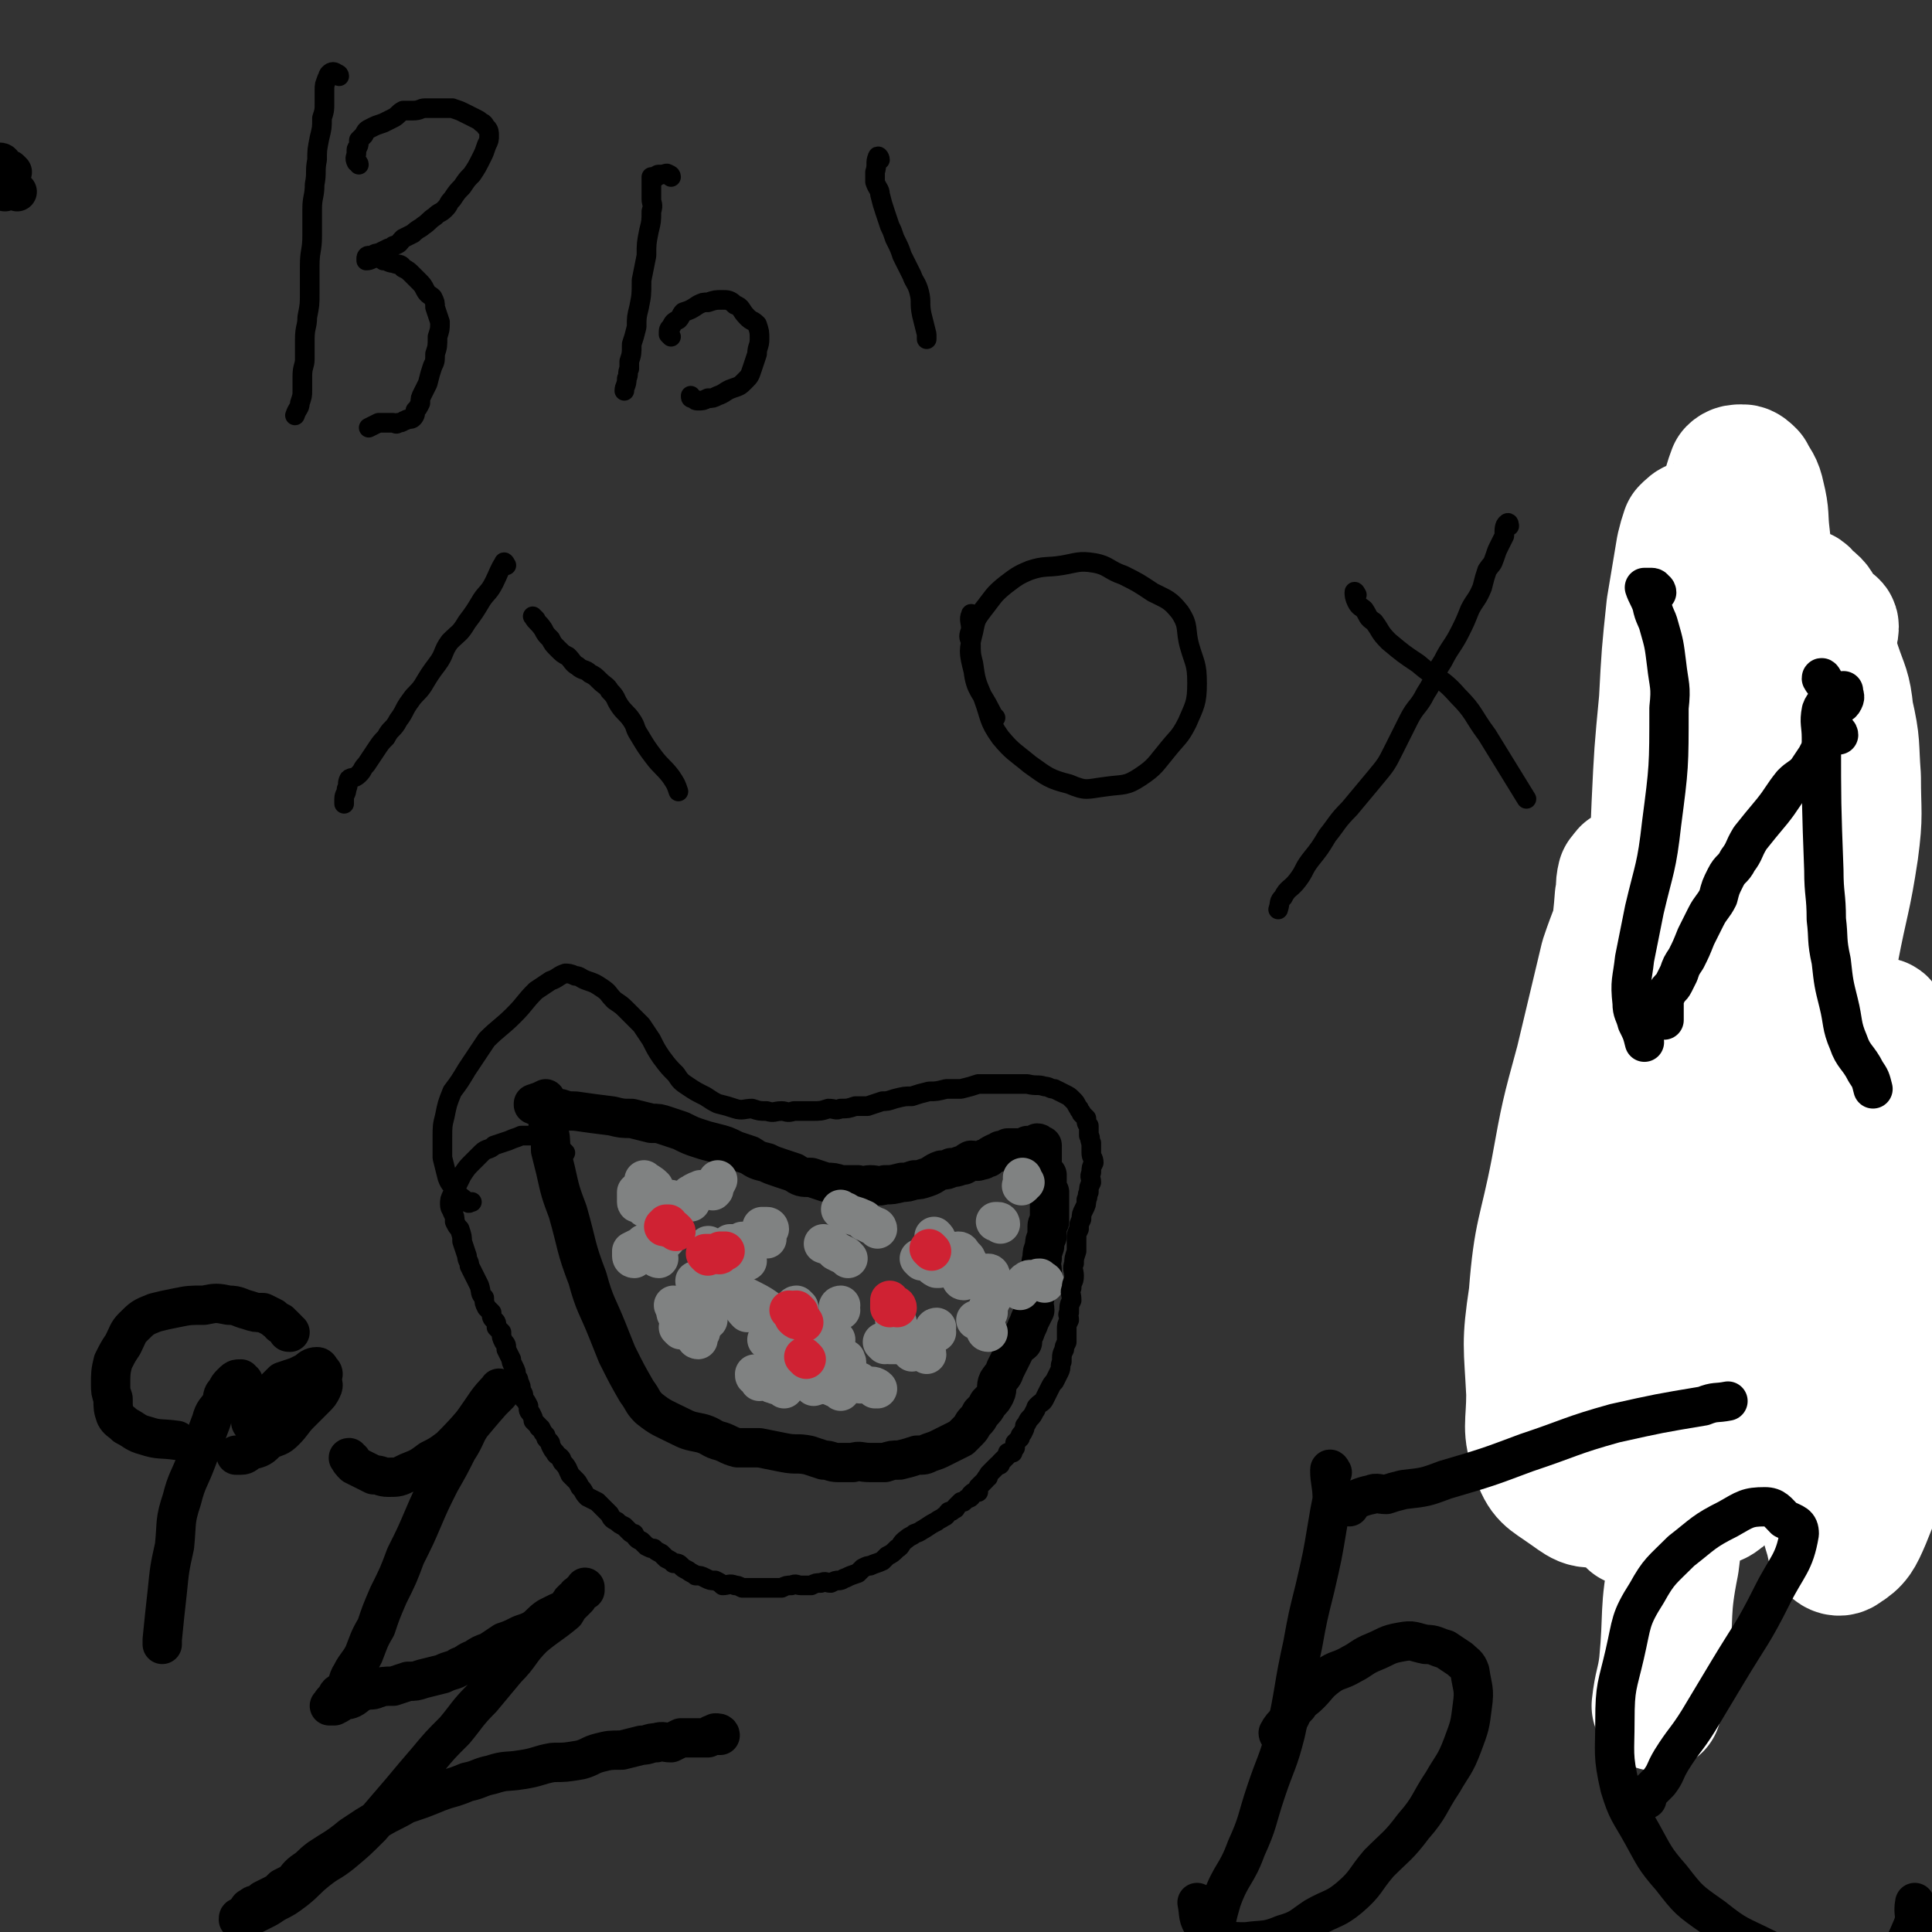 <svg viewBox='0 0 786 786' version='1.1' xmlns='http://www.w3.org/2000/svg' xmlns:xlink='http://www.w3.org/1999/xlink'><rect x="0" y="0" width="786" height="786" fill="#333333" stroke="none"/><g fill='none' stroke='#000000' stroke-width='16' stroke-linecap='round' stroke-linejoin='round'><path d='M226,453c0,0 -1,-1 -1,-1 -1,0 -1,0 -2,1 0,1 0,1 0,2 0,2 0,2 0,4 1,4 1,4 1,9 1,4 1,4 2,8 2,9 2,9 5,17 4,14 3,14 8,27 3,11 4,11 8,21 2,5 2,5 4,10 4,8 4,8 8,15 3,4 2,4 5,7 5,4 6,4 12,7 4,2 4,2 9,3 4,1 4,2 7,3 4,1 4,2 8,3 5,0 5,0 9,0 5,1 5,1 10,2 5,1 5,0 10,1 3,1 3,1 6,2 3,0 3,1 6,1 3,0 3,0 6,0 3,-1 3,0 7,0 3,0 3,0 6,0 3,-1 3,-1 6,-1 4,-1 4,-1 7,-2 3,0 3,0 5,-1 3,-1 3,-1 5,-2 2,-1 2,-1 4,-2 2,-1 2,-1 4,-2 2,-2 2,-2 3,-3 2,-2 1,-2 3,-4 1,-1 1,-1 2,-3 2,-2 2,-2 3,-4 2,-2 2,-2 3,-4 1,-2 0,-3 1,-5 2,-3 2,-2 3,-5 1,-2 1,-2 2,-4 1,-2 1,-2 2,-4 1,-2 2,-2 3,-3 0,-2 0,-3 1,-4 1,-3 1,-2 2,-5 1,-2 1,-2 2,-4 0,-2 -1,-2 0,-5 0,-3 0,-3 1,-5 1,-3 1,-3 2,-6 0,-2 -1,-3 0,-5 0,-3 0,-2 1,-5 0,-2 0,-2 1,-4 0,-2 0,-2 0,-3 0,-2 0,-2 1,-3 0,-2 0,-2 0,-4 0,-1 0,-1 0,-3 0,-1 0,-1 0,-2 0,-2 0,-2 0,-3 -1,-1 -1,-1 -1,-2 -1,0 0,-1 0,-1 0,-1 0,-1 0,-2 0,0 0,0 0,-1 0,0 0,-1 0,-1 -1,0 -1,0 -2,0 0,1 0,1 -1,0 0,0 1,0 1,-1 0,0 0,0 0,-1 0,0 0,0 0,-1 0,0 0,0 0,-1 0,0 0,0 0,-1 0,-1 0,-1 0,-1 0,-1 0,-1 0,-2 0,-1 0,-1 0,-1 0,-1 0,-1 0,-1 0,0 0,0 0,-1 0,0 0,-1 0,-1 -1,0 -1,-1 -2,-1 0,1 0,1 0,2 -1,0 -1,0 -2,-1 -1,0 -1,0 -1,0 -1,0 -1,0 -1,0 -1,1 0,1 -1,1 -1,1 -1,0 -1,0 -1,0 -1,0 -1,0 -1,0 -1,0 -2,0 -1,0 -1,0 -1,0 -1,0 -1,0 -2,0 -1,1 -1,1 -3,1 -1,1 -1,1 -2,1 -2,1 -2,1 -3,2 -2,0 -1,1 -3,1 -2,1 -2,0 -4,0 -2,1 -1,1 -3,2 -2,0 -2,1 -5,1 -2,1 -2,1 -4,1 -3,1 -3,2 -6,3 -3,1 -3,1 -5,1 -3,1 -3,1 -5,1 -4,1 -4,1 -7,1 -3,1 -3,0 -6,0 -2,0 -2,1 -5,0 -3,0 -3,0 -7,0 -3,-1 -3,-1 -6,-1 -3,-1 -3,-1 -6,-2 -4,0 -4,0 -7,-2 -3,-1 -3,-1 -6,-2 -3,-1 -3,-1 -5,-2 -4,-1 -4,-1 -7,-3 -3,-1 -3,-1 -6,-2 -4,-2 -4,-2 -8,-3 -4,-1 -4,-1 -7,-2 -3,-1 -3,-1 -7,-3 -3,-1 -3,-1 -6,-2 -3,-1 -3,-1 -6,-1 -4,-1 -4,-1 -8,-2 -4,0 -4,0 -8,-1 -8,-1 -8,-1 -15,-2 -3,0 -3,0 -6,-1 -3,0 -3,0 -5,0 -2,-1 -2,0 -4,-1 -1,0 -1,0 -2,-1 0,0 0,1 0,0 3,-1 3,-1 5,-2 '/></g>
<g fill='none' stroke='#808282' stroke-width='16' stroke-linecap='round' stroke-linejoin='round'><path d='M342,533c0,0 -1,0 -1,-1 0,-1 1,-1 1,-1 '/><path d='M258,512c0,0 -1,0 -1,-1 0,-1 0,-1 0,-2 2,-1 2,-1 4,-2 1,0 1,0 1,-1 '/><path d='M316,545c0,0 0,-1 -1,-1 -1,0 -1,0 -2,1 -1,0 -1,0 -1,0 0,0 1,0 2,0 0,-1 0,-1 0,-1 '/><path d='M403,519c0,0 0,-1 -1,-1 -2,0 -2,1 -4,0 -1,0 0,-1 -1,-1 -1,-1 -1,0 -2,0 -1,-1 -1,-1 -1,-1 0,-1 0,-1 0,-2 '/><path d='M302,510c0,0 -1,0 -1,-1 -1,-1 -1,-1 -1,-2 0,0 1,1 1,0 0,0 0,0 -1,-1 -1,0 -1,0 -3,0 '/><path d='M284,522c0,0 -2,-1 -1,-1 1,0 2,1 4,2 3,0 3,0 5,1 2,1 2,2 4,3 2,1 2,1 4,3 2,1 2,2 4,4 '/><path d='M381,542c0,0 -1,0 -1,-1 0,-1 1,-1 1,-1 '/><path d='M392,521c0,0 -1,0 -1,-1 0,-1 1,-1 0,-3 0,-2 0,-2 -1,-5 '/><path d='M345,512c0,0 -1,-1 -1,-1 -2,-1 -2,-1 -4,-2 -2,-2 -2,-2 -5,-3 '/><path d='M289,508c0,0 -1,-2 -1,-1 0,2 0,3 0,6 '/><path d='M335,545c0,0 -1,-1 -1,-1 1,0 2,0 4,1 1,0 1,0 2,0 0,0 0,0 0,0 '/><path d='M402,542c0,0 -1,0 -1,-1 -1,-1 0,-1 -1,-2 -1,-1 -1,-1 -3,-2 '/><path d='M357,500c0,0 0,-1 -1,-1 -2,-1 -2,-1 -4,-2 -1,0 0,-1 -1,-1 -4,-2 -4,-1 -7,-3 -1,0 -1,0 -2,-1 '/><path d='M263,481c0,0 -1,-1 -1,-1 1,1 2,1 4,3 '/><path d='M327,556c0,0 -1,0 -1,-1 0,-1 0,-1 1,-1 0,-1 0,0 0,0 '/><path d='M365,538c0,0 -1,-1 -1,-1 '/><path d='M342,566c0,0 0,-1 -1,-1 -3,-1 -3,-1 -6,-3 -1,0 -1,0 -2,-1 -2,-1 -2,-2 -4,-2 -2,-1 -2,0 -4,0 -1,-1 -1,-1 -3,-2 -2,-1 -2,-1 -4,-2 '/><path d='M276,535c0,0 -1,0 -1,-1 0,-1 1,-1 1,-2 '/><path d='M335,561c0,0 -1,0 -1,-1 0,-1 1,-1 2,-2 '/><path d='M304,513c0,0 -1,-1 -1,-1 -1,-1 -1,-1 -2,-2 0,0 0,0 -1,-1 0,-1 1,-1 0,-1 0,-1 -1,0 -1,-1 1,-1 2,-1 3,-2 '/><path d='M375,513c0,0 -1,-1 -1,-1 1,0 2,1 4,1 1,1 1,2 3,3 1,0 1,0 1,0 '/><path d='M425,522c0,0 0,-1 -1,-1 -1,0 -1,0 -1,-1 -1,0 -1,0 -2,1 -1,0 -2,-1 -3,0 -2,1 -1,2 -3,4 '/><path d='M377,551c0,0 0,-1 -1,-1 -1,-1 -1,-1 -3,-1 -1,-1 -1,0 -2,1 '/><path d='M331,552c0,0 -1,0 -1,-1 -1,-1 0,-1 -1,-2 0,-1 0,0 -1,-1 0,-1 0,-1 -1,-3 0,0 0,0 -1,-1 -1,-1 -1,-1 -2,-2 0,-1 0,-1 -1,-2 -2,-2 -2,-2 -5,-3 -6,-4 -6,-5 -12,-8 -8,-4 -8,-4 -16,-8 '/><path d='M268,512c0,0 -1,0 -1,-1 -1,-1 -1,-1 -1,-2 0,-1 0,-1 0,-1 1,-1 1,-1 2,-1 2,-2 2,-2 3,-3 '/><path d='M281,489c0,0 -1,-1 -1,-1 0,-1 1,-1 1,-2 1,0 1,-1 2,-1 1,-1 1,0 2,-1 1,0 1,0 3,0 0,0 0,0 1,0 0,0 0,0 1,0 0,0 0,1 0,0 1,0 0,0 0,-1 1,-1 1,-1 2,-3 '/><path d='M313,500c0,0 0,-1 -1,-1 -1,0 -2,0 -2,0 0,1 1,1 1,2 1,1 0,1 0,2 1,1 1,1 1,1 '/><path d='M325,532c0,0 -1,-1 -1,-1 -1,0 -1,1 -2,2 0,0 0,0 0,1 -1,0 -1,0 -1,1 0,0 0,0 -1,1 '/><path d='M275,532c0,0 -1,-1 -1,-1 1,0 1,1 3,2 2,1 2,1 4,3 '/><path d='M356,565c0,0 -1,-1 -1,-1 0,0 1,0 2,1 '/><path d='M401,539c0,0 -1,0 -1,-1 0,-1 0,-1 1,-2 0,-1 0,-1 1,-2 0,-1 0,-1 0,-2 1,-3 1,-3 3,-6 '/><path d='M417,481c0,0 -1,-1 -1,-1 0,0 0,2 0,2 -1,1 0,0 0,-1 0,-1 0,-1 0,-2 '/><path d='M393,512c0,0 -1,-1 -1,-1 -1,-1 -1,-2 -2,-2 -1,1 -1,2 -3,3 -2,1 -2,1 -5,1 '/><path d='M350,563c0,0 0,-1 -1,-1 -3,0 -3,0 -6,1 -4,0 -4,-1 -7,0 -2,0 -2,0 -5,1 '/><path d='M284,545c0,0 -1,0 -1,-1 0,-1 0,-1 0,-2 0,0 0,-1 0,-1 1,0 2,0 2,1 0,0 -1,0 -2,0 -1,-1 -1,-1 -3,-1 '/><path d='M277,541c0,0 -1,-1 -1,-1 0,0 1,0 2,-1 3,0 3,1 5,1 2,-1 2,-2 5,-3 0,0 0,0 0,0 '/><path d='M270,496c0,0 -1,-1 -1,-1 -2,-1 -2,-1 -4,-2 0,0 0,0 -1,-1 -1,-1 -1,0 -2,-1 -1,-1 -1,-1 -2,-2 0,0 -1,1 -1,0 0,-1 0,-2 0,-4 '/><path d='M272,489c0,0 -1,-1 -1,-1 0,0 1,0 2,0 0,0 0,0 0,0 '/><path d='M319,565c0,0 0,-1 -1,-1 -1,-1 -2,0 -3,-1 -2,0 -1,-1 -3,-1 -1,-1 -1,0 -3,0 0,-1 0,-1 -1,-2 -1,0 -1,0 -1,-1 '/><path d='M360,547c0,0 -1,-1 -1,-1 1,0 2,0 3,1 1,0 1,0 3,0 2,0 2,0 4,0 1,-1 1,-1 2,-1 0,0 0,0 -1,0 '/><path d='M384,508c0,0 -1,0 -1,-1 -1,-1 -1,-1 -2,-2 0,-1 0,-1 -1,-2 '/><path d='M407,498c0,0 0,-1 -1,-1 -1,0 -1,0 -1,0 '/><path d='M345,559c0,0 -1,0 -1,-1 -1,-1 -1,-1 -1,-2 0,-1 1,-1 1,-1 1,-1 0,-1 0,-2 '/></g>
<g fill='none' stroke='#CF2233' stroke-width='16' stroke-linecap='round' stroke-linejoin='round'><path d='M365,532c0,0 0,-1 -1,-1 -1,0 -2,1 -2,1 0,-1 0,-1 0,-2 1,0 0,0 0,-1 '/><path d='M275,501c0,0 -1,-1 -1,-1 -1,-1 -2,0 -3,-1 0,0 -1,0 -1,0 0,0 1,0 1,-1 1,0 1,0 1,0 '/><path d='M322,534c0,0 -1,-1 -1,-1 '/><path d='M325,534c0,0 -1,-1 -1,-1 -1,1 -1,2 -1,3 1,1 1,1 2,1 1,0 1,0 2,1 '/><path d='M379,509c0,0 -1,-1 -1,-1 '/><path d='M328,553c0,0 -1,-1 -1,-1 '/><path d='M288,511c0,0 -1,-1 -1,-1 1,0 1,0 3,0 1,1 1,0 2,0 0,0 1,1 1,0 0,0 0,0 0,-1 1,0 1,0 2,0 '/></g>
<g fill='none' stroke='#000000' stroke-width='8' stroke-linecap='round' stroke-linejoin='round'><path d='M230,469c0,0 -1,-1 -1,-1 -1,-1 -1,-1 -2,-1 -1,0 -1,0 -2,-1 -1,0 0,0 -1,-1 -1,-1 -1,-1 -1,-1 -2,-1 -2,-1 -3,-2 -1,0 -1,0 -3,0 -2,0 -2,0 -5,0 -2,1 -3,1 -5,2 -3,1 -3,1 -6,2 -2,2 -3,1 -5,3 -2,2 -2,2 -4,4 -2,2 -2,2 -4,5 -1,2 -1,2 -2,4 -1,2 -1,2 -2,4 -1,2 -1,2 -1,4 0,2 1,2 1,3 1,2 1,2 1,4 1,2 1,2 2,3 1,3 1,3 1,5 1,3 1,3 2,6 0,2 1,2 1,4 1,2 1,2 2,4 1,2 1,2 2,4 1,3 0,3 2,5 0,2 0,2 1,4 1,1 1,1 2,2 0,2 0,2 1,3 1,1 1,1 1,3 1,1 1,1 2,2 0,2 0,2 1,4 1,1 1,1 1,3 1,2 1,2 2,4 0,1 0,1 1,3 1,2 1,2 1,4 1,1 1,1 1,2 1,2 1,2 1,4 1,1 1,1 1,3 1,1 1,1 2,3 0,2 0,2 1,3 1,2 1,2 1,3 1,1 1,1 2,2 0,1 1,1 1,1 1,2 1,2 2,3 0,1 0,1 1,2 1,1 1,1 1,2 1,2 1,2 2,3 0,1 1,1 2,2 1,1 0,1 1,2 2,2 2,3 3,5 1,1 1,1 2,2 1,1 1,1 2,3 2,2 1,2 3,4 2,1 2,1 4,2 1,1 1,1 3,3 1,1 1,1 2,2 1,2 1,2 3,3 1,1 1,1 3,2 1,1 1,1 2,2 1,1 1,1 2,1 1,2 1,2 3,3 1,1 1,1 2,2 2,1 2,1 3,1 1,1 1,1 3,2 1,1 1,1 2,2 2,1 2,1 3,2 2,0 2,0 3,1 1,1 1,1 3,2 1,1 2,1 3,2 2,0 2,0 4,1 2,1 2,1 4,1 2,1 2,1 3,2 2,0 3,-1 5,0 1,0 1,0 3,1 1,0 1,0 3,0 1,0 1,0 2,0 2,0 2,0 4,0 2,0 2,0 4,0 1,0 1,0 3,0 2,-1 2,-1 4,-1 2,-1 2,0 4,0 2,0 2,0 4,0 2,-1 2,-1 4,-1 2,-1 2,0 4,0 2,-1 2,-1 3,-1 2,0 2,-1 3,-1 2,-1 2,-1 5,-2 1,-1 1,-1 2,-2 2,-1 2,-1 3,-1 2,-1 3,-1 5,-2 1,-1 1,-1 2,-2 2,-1 2,-1 4,-3 2,-1 1,-2 4,-4 1,-1 2,-1 3,-2 3,-1 2,-1 4,-2 3,-2 3,-2 5,-3 1,-1 2,-1 3,-2 1,0 1,-1 2,-2 1,0 1,0 2,-1 1,0 1,-1 1,-1 1,-1 1,-1 2,-2 0,0 0,0 1,0 1,-1 1,-1 1,-1 1,-1 1,0 2,-1 0,0 0,0 0,-1 1,-1 1,-1 2,-1 0,-1 0,0 1,0 0,-1 0,-1 0,-2 1,-1 1,-1 2,-2 0,0 0,0 1,-1 0,0 0,-1 1,-1 0,-1 0,-1 1,-2 0,0 0,0 1,-1 1,-1 1,-1 1,-1 1,-1 1,-1 1,-1 1,0 1,0 1,-1 1,-1 1,-1 1,-1 1,-1 1,-1 2,-2 0,0 0,-1 0,-1 1,0 1,0 2,0 0,-1 0,-1 1,-2 0,-1 0,-1 0,-2 1,-1 1,-1 2,-2 0,-1 0,-1 1,-2 1,-2 1,-2 1,-3 1,-1 1,-2 2,-3 1,-1 1,-1 2,-3 1,-1 0,-1 1,-2 2,-2 2,-1 3,-3 1,-2 1,-2 2,-4 1,-2 1,-2 2,-3 1,-2 1,-2 2,-4 1,-2 0,-2 1,-4 0,-3 0,-3 1,-5 0,-1 0,-1 1,-3 0,-2 0,-2 0,-5 0,-2 0,-2 1,-4 0,-2 -1,-2 0,-3 0,-3 0,-3 1,-5 0,-3 -1,-3 0,-5 0,-3 1,-2 1,-5 0,-2 -1,-3 0,-5 0,-2 0,-2 1,-5 0,-2 0,-2 0,-5 0,-2 0,-2 1,-4 0,-2 0,-2 1,-4 0,-2 0,-2 1,-4 1,-2 1,-2 1,-4 1,-1 0,-2 1,-3 0,-2 0,-2 1,-4 0,-2 -1,-2 0,-4 0,-2 0,-2 1,-4 0,-2 -1,-2 -1,-4 0,-2 0,-2 0,-4 -1,-2 0,-2 -1,-3 0,-2 0,-2 0,-4 -1,-1 -1,-1 -1,-3 -1,-1 -1,-1 -2,-2 0,-1 -1,-1 -1,-2 -1,-1 -1,-2 -2,-3 0,0 0,0 -1,-1 -1,-1 -1,-1 -3,-2 -2,-1 -2,-1 -4,-2 -2,0 -2,-1 -4,-1 -3,-1 -3,0 -7,-1 -3,0 -3,0 -6,0 -4,0 -4,0 -7,0 -3,0 -3,0 -7,0 -3,1 -3,1 -7,2 -3,0 -3,0 -6,0 -4,1 -4,1 -7,1 -4,1 -4,1 -7,2 -3,0 -3,0 -7,1 -3,1 -3,1 -5,1 -3,1 -3,1 -6,2 -2,0 -2,0 -5,0 -3,1 -3,1 -6,1 -2,1 -2,0 -5,0 -3,1 -3,1 -7,1 -4,0 -4,0 -7,0 -3,1 -3,0 -5,0 -3,0 -3,1 -6,0 -3,0 -3,0 -6,-1 -3,0 -4,1 -7,0 -3,-1 -3,-1 -7,-2 -2,-1 -2,-1 -5,-3 -4,-2 -4,-2 -7,-4 -3,-2 -3,-2 -5,-5 -3,-3 -3,-3 -6,-7 -2,-3 -2,-3 -4,-7 -2,-3 -2,-3 -4,-6 -3,-3 -3,-3 -6,-6 -2,-2 -2,-2 -5,-4 -3,-3 -2,-3 -5,-5 -3,-2 -3,-2 -6,-3 -3,-1 -3,-2 -5,-2 -2,-1 -3,-1 -4,-1 -3,1 -3,2 -6,3 -3,2 -3,2 -6,4 -5,5 -4,5 -9,10 -5,5 -6,5 -11,10 -4,6 -4,6 -8,12 -3,5 -3,5 -6,9 -2,5 -2,5 -3,10 -1,4 -1,4 -1,9 0,4 0,4 0,8 1,4 1,4 2,8 1,3 2,3 4,6 1,2 2,2 4,4 1,1 1,0 2,0 '/><path d='M138,31c0,-1 -1,-1 -1,-1 -1,-1 -2,-1 -3,0 -1,1 0,1 -1,2 -1,3 -1,2 -1,5 0,2 0,2 0,5 0,3 0,3 -1,6 0,4 0,4 -1,8 -1,5 -1,5 -1,9 -1,5 0,5 -1,10 0,5 -1,5 -1,10 0,6 0,6 0,11 0,6 -1,6 -1,12 0,5 0,5 0,11 0,5 0,5 -1,10 0,4 -1,4 -1,9 0,4 0,4 0,8 0,3 -1,3 -1,7 0,3 0,3 0,6 0,2 0,2 -1,5 0,2 -1,2 -2,5 0,0 0,0 0,0 '/><path d='M146,67c0,-1 -1,-1 -1,-1 -1,-2 0,-2 0,-4 0,0 0,-1 0,-1 0,-1 1,-1 1,-3 0,0 0,0 0,-1 1,-1 1,-1 2,-2 1,-2 1,-2 3,-3 2,-1 2,-1 5,-2 2,-1 2,-1 4,-2 2,-1 2,-2 4,-3 2,0 2,0 4,0 3,0 3,-1 5,-1 3,0 3,0 6,0 3,0 3,0 5,0 3,1 3,1 5,2 2,1 2,1 4,2 2,1 2,1 3,2 1,0 1,1 2,2 1,1 1,2 1,3 0,2 0,2 -1,4 -1,3 -1,3 -2,5 -2,4 -2,4 -4,7 -2,2 -2,2 -4,5 -2,2 -2,2 -4,5 -2,2 -1,2 -3,4 -2,2 -2,1 -4,3 -3,2 -2,2 -5,4 -1,1 -2,1 -4,3 -2,1 -2,1 -4,2 -2,2 -1,2 -4,3 -1,1 -1,1 -2,1 -2,1 -2,1 -4,2 -2,0 -2,1 -3,1 -1,0 -1,0 -1,0 -1,0 -1,1 -1,1 0,0 0,1 0,1 2,0 2,-1 4,-1 2,0 2,0 3,1 2,0 2,1 4,1 2,1 3,0 4,2 2,1 2,1 4,3 1,1 1,1 2,2 2,2 2,2 3,4 1,2 2,2 3,3 1,2 1,2 1,4 1,3 1,3 2,6 0,3 0,3 -1,6 0,4 0,4 -1,7 0,3 0,3 -1,5 -1,3 -1,3 -2,7 -1,2 -1,2 -2,4 -1,2 -1,2 -1,4 -1,2 -1,2 -2,3 0,1 0,2 -1,3 -1,1 -2,0 -3,1 -1,0 -1,1 -3,1 -1,1 -1,0 -2,0 -2,0 -2,0 -4,0 -1,0 -1,0 -2,0 -2,1 -2,1 -4,2 '/><path d='M273,72c0,-1 -1,-1 -1,-1 -1,-1 -1,0 -3,0 0,0 0,0 -1,0 -1,0 -1,1 -1,1 -1,0 -1,0 -2,0 0,1 0,1 0,2 0,0 0,0 0,1 0,1 0,1 0,3 0,1 0,1 0,3 0,2 1,2 0,5 0,4 0,4 -1,8 -1,5 -1,5 -1,10 -1,5 -1,5 -2,10 0,6 0,6 -1,11 -1,4 -1,4 -1,8 -1,4 -1,4 -2,7 0,4 0,4 -1,7 0,2 0,2 0,3 -1,2 0,2 -1,4 0,3 -1,3 -1,5 0,0 0,0 0,0 '/><path d='M273,137c0,0 -1,-1 -1,-1 0,-2 0,-2 1,-3 1,-2 1,-2 3,-3 1,-1 1,-2 2,-3 3,-1 3,-1 6,-3 2,-1 2,-1 4,-1 3,-1 3,-1 6,-1 2,0 3,0 5,2 3,1 2,2 5,5 2,2 2,1 4,3 1,3 1,3 1,6 0,3 -1,3 -1,6 -1,3 -1,3 -2,6 -1,3 -1,3 -3,5 -2,2 -2,2 -5,3 -3,1 -3,2 -6,3 -2,1 -2,1 -4,1 -2,1 -2,1 -4,1 -1,0 -1,0 -2,-1 -1,0 -1,0 -1,-1 '/><path d='M358,65c0,-1 -1,-2 -1,-1 -1,2 0,3 -1,6 0,2 0,2 0,4 1,3 2,3 2,5 1,4 1,4 2,7 1,3 1,3 2,6 1,2 1,2 2,5 2,4 2,4 3,7 2,4 2,4 4,8 1,3 2,3 3,7 1,4 0,4 1,9 1,4 1,4 2,8 0,1 0,1 0,2 '/><path d='M206,230c0,0 -1,-2 -1,-1 -2,3 -2,4 -4,8 -2,4 -3,4 -5,7 -3,5 -3,5 -6,9 -3,5 -3,4 -7,8 -3,4 -2,5 -5,9 -3,4 -3,4 -6,9 -2,3 -3,3 -5,6 -3,4 -2,4 -5,8 -2,4 -3,3 -5,7 -2,2 -2,2 -4,5 -2,3 -2,3 -4,6 -2,2 -1,2 -3,4 -2,2 -3,1 -4,2 -1,2 0,2 -1,4 0,2 -1,2 -1,4 0,1 0,1 0,2 '/><path d='M218,252c0,0 -2,-2 -1,-1 1,2 2,2 4,5 1,2 1,2 3,4 1,2 1,2 3,4 2,2 2,2 4,3 2,2 2,3 4,4 2,2 3,1 5,3 2,1 2,1 4,3 2,2 3,2 4,4 3,3 2,3 4,6 2,3 3,3 5,6 2,3 1,3 3,6 3,5 3,5 6,9 3,4 4,4 7,8 2,3 2,3 3,6 '/><path d='M396,251c0,0 -1,-2 -1,-1 -1,2 0,3 0,6 -1,3 -1,3 0,5 0,5 0,5 1,9 1,7 1,7 4,14 3,8 2,9 7,16 5,6 6,6 12,11 7,5 8,6 16,8 7,3 7,2 15,1 7,-1 8,0 14,-4 6,-4 6,-5 11,-11 4,-5 5,-5 8,-11 3,-7 4,-8 4,-16 0,-8 -1,-8 -3,-15 -2,-7 0,-8 -4,-14 -4,-5 -5,-5 -11,-8 -6,-4 -6,-4 -12,-7 -6,-2 -6,-4 -12,-5 -6,-1 -7,0 -13,1 -6,1 -7,0 -13,2 -5,2 -6,3 -10,6 -5,4 -5,5 -9,10 -3,4 -3,4 -4,9 -2,8 -2,8 0,16 1,8 3,8 7,16 1,2 1,2 2,3 '/><path d='M614,214c0,0 0,-2 -1,-1 -1,1 -1,2 -1,5 -1,2 -1,2 -2,4 -1,2 -1,2 -2,5 -1,3 -1,2 -3,5 -1,3 -1,3 -2,7 -2,5 -3,5 -5,9 -2,5 -2,5 -4,9 -3,6 -4,6 -7,12 -4,6 -3,7 -7,13 -3,6 -4,5 -7,11 -3,6 -3,6 -6,12 -3,6 -3,6 -8,12 -5,6 -5,6 -10,12 -5,5 -5,6 -9,11 -3,5 -3,5 -7,10 -3,4 -2,4 -5,8 -3,4 -4,3 -6,7 -2,2 -1,2 -2,5 '/><path d='M552,242c0,0 -1,-2 -1,-1 0,1 0,2 1,4 1,2 2,2 3,3 2,3 1,3 4,5 3,4 2,4 6,8 6,5 6,5 12,9 8,7 9,5 16,13 7,7 6,8 12,16 8,13 8,13 16,26 '/><path d='M712,233c0,0 0,-1 -1,-1 -1,0 -2,0 -3,1 -1,1 -1,1 -2,2 -1,1 -1,1 -1,3 0,3 0,3 0,5 0,4 1,4 1,8 1,5 2,5 3,10 1,5 0,5 1,10 2,9 2,9 5,18 3,7 3,7 7,15 4,7 5,7 8,15 3,6 3,6 5,12 3,6 2,6 4,12 2,5 2,5 4,11 2,5 2,6 4,11 0,1 0,1 0,1 '/><path d='M744,261c0,0 0,-1 -1,-1 0,0 1,1 1,2 0,2 0,2 0,3 0,3 0,3 0,5 0,4 1,4 1,8 1,5 1,5 2,10 0,7 0,7 1,15 1,9 2,9 3,18 1,11 1,11 1,21 0,18 0,18 0,36 1,13 1,13 1,26 1,8 1,8 2,17 1,4 1,4 2,8 1,2 1,2 1,4 0,0 0,0 0,0 '/><path d='M739,274c0,0 -1,-1 -1,-1 1,0 3,0 4,1 1,1 0,2 0,3 -1,3 -1,3 -2,6 -2,4 -2,4 -3,9 -2,5 -2,6 -5,11 -3,8 -4,8 -8,16 -3,8 -3,8 -6,15 -4,9 -5,9 -9,18 -4,9 -3,9 -7,19 -6,17 -6,16 -12,33 -5,14 -6,14 -9,29 -3,14 -1,15 -4,29 -1,9 -2,8 -4,17 0,3 0,3 -1,6 '/><path d='M776,462c0,0 0,-1 -1,-1 -2,1 -2,1 -4,3 -2,2 -2,2 -3,4 -1,2 -1,2 -2,4 0,1 -1,1 -1,2 0,2 0,2 0,3 0,1 0,1 0,1 0,1 0,1 0,1 0,0 1,0 1,-1 2,-1 2,0 4,-2 2,-2 2,-2 4,-4 2,-1 2,-1 4,-3 1,-1 2,-1 3,-4 1,-1 1,-1 1,-2 1,-2 2,-2 3,-4 0,-2 0,-2 0,-4 0,-2 1,-2 2,-4 0,-2 0,-3 0,-5 0,-2 1,-2 1,-4 1,-2 0,-3 1,-5 0,-2 1,-2 1,-4 1,-2 0,-2 1,-4 0,-1 0,-1 0,-3 0,0 0,0 0,-1 0,-1 0,-1 0,-1 0,-1 0,-1 0,-1 0,0 0,1 0,2 0,0 0,-1 0,-2 0,0 0,-1 0,-1 0,0 0,1 0,1 0,1 0,1 0,2 0,2 -1,2 -1,3 -1,1 0,1 0,2 0,1 0,1 0,2 0,2 0,2 0,3 0,3 0,3 0,6 0,1 0,1 0,2 0,1 0,1 0,3 0,0 0,0 0,1 0,1 0,1 0,1 0,1 0,2 0,2 0,0 1,0 1,-1 0,0 0,0 0,-1 0,0 0,0 0,-1 0,-1 0,-1 0,-2 0,0 0,0 0,-1 0,0 0,0 0,-1 0,0 0,0 0,-1 0,0 0,0 0,-1 0,0 0,0 0,-1 0,0 0,0 0,-1 0,0 0,0 0,-1 0,-1 0,-1 0,-2 0,0 0,0 0,-1 0,-2 0,-2 0,-3 0,-2 0,-2 0,-4 0,-1 0,-1 0,-3 0,0 0,0 0,-1 0,-1 0,-1 0,-2 0,-2 0,-2 1,-4 '/></g>
<g fill='none' stroke='#FFFFFF' stroke-width='53' stroke-linecap='round' stroke-linejoin='round'><path d='M730,294c0,0 0,-1 -1,-1 -1,1 -2,1 -2,3 -1,2 0,2 0,4 0,4 0,4 1,8 1,10 1,10 3,19 2,10 3,9 5,19 4,24 5,24 6,47 2,22 2,23 1,45 0,14 -1,14 -3,28 -1,10 -1,10 -2,20 -1,4 0,5 -2,9 0,1 0,1 -1,1 0,1 0,1 -1,1 0,-2 0,-2 0,-5 0,-2 0,-2 0,-5 2,-15 3,-15 5,-29 3,-18 3,-18 4,-35 1,-17 0,-17 0,-35 0,-18 1,-18 2,-37 1,-17 1,-17 1,-33 0,-13 -2,-13 -2,-26 -1,-11 2,-11 1,-22 -1,-10 -1,-10 -4,-19 -2,-5 -2,-5 -6,-8 -1,-2 -2,-2 -4,-2 -1,1 -2,2 -2,3 0,6 2,6 2,13 0,16 0,16 -1,33 -2,21 -2,21 -5,43 -3,32 -4,32 -8,65 -4,29 -5,29 -8,59 -3,25 -3,25 -6,50 -2,19 -2,19 -4,38 -1,12 0,12 -3,23 -1,4 -1,4 -4,6 -1,1 -2,1 -3,0 -2,-4 -2,-4 -1,-8 0,-8 0,-9 2,-16 5,-18 6,-18 13,-35 10,-22 13,-21 21,-43 8,-22 6,-23 12,-47 5,-19 5,-19 10,-38 4,-21 5,-21 8,-41 2,-15 1,-15 1,-30 -1,-13 0,-13 -3,-26 -1,-10 -2,-10 -5,-19 -2,-7 -5,-7 -5,-14 0,-2 4,-4 4,-2 0,3 -2,6 -5,12 -7,15 -7,14 -14,29 -9,20 -11,20 -17,41 -6,22 -4,22 -6,44 -3,25 -3,25 -5,49 -1,23 -2,23 -2,47 -1,28 0,28 1,56 0,24 1,23 2,47 1,12 1,12 1,24 0,3 1,4 -1,5 -1,1 -3,2 -3,1 -4,-12 -4,-14 -5,-28 -1,-21 0,-21 0,-42 0,-31 -1,-31 1,-62 5,-53 6,-52 13,-105 4,-30 6,-30 9,-60 3,-38 3,-38 4,-76 0,-10 0,-10 -1,-19 -1,-8 0,-8 -2,-16 -1,-5 -2,-5 -4,-9 -1,-1 -2,-2 -3,-2 -2,0 -3,0 -4,1 -3,8 -2,8 -4,17 -3,13 -3,13 -5,27 -1,18 -1,18 -2,36 -1,26 -1,26 -2,52 -1,26 -1,26 -1,51 0,27 0,27 1,53 2,25 2,25 4,50 2,18 1,18 5,37 2,14 3,14 8,28 3,9 3,9 7,17 2,3 3,4 5,6 1,1 2,0 3,-1 1,-2 1,-2 1,-4 0,-11 1,-11 0,-22 -1,-25 -2,-25 -4,-50 -3,-29 -4,-29 -6,-58 -6,-71 -4,-72 -10,-143 -1,-11 -1,-11 -4,-22 -5,-26 -5,-28 -12,-52 0,-1 -2,1 -3,2 -1,3 -1,3 -2,7 -2,12 -2,12 -4,24 -2,19 -2,19 -3,38 -2,21 -2,21 -3,42 -1,25 -1,25 -3,51 -1,28 -1,28 -2,56 -1,26 -2,26 -2,52 -1,25 0,25 0,50 0,18 1,18 1,35 0,14 0,14 0,28 0,8 1,9 0,16 0,2 -1,3 -3,4 0,0 -1,0 -1,0 -3,-4 -5,-4 -6,-9 -4,-28 -1,-29 -3,-57 -1,-30 -2,-30 -2,-61 0,-49 1,-49 3,-99 1,-14 2,-14 3,-28 1,-4 0,-4 1,-8 1,-1 2,-3 2,-2 0,4 0,5 -1,11 -3,12 -4,12 -8,24 -5,21 -5,21 -10,42 -6,22 -6,22 -10,44 -5,26 -7,25 -9,51 -3,20 -2,20 -1,40 0,13 -2,14 2,25 3,9 5,9 12,14 6,4 8,7 15,4 13,-3 15,-5 24,-16 17,-21 15,-24 27,-48 12,-26 12,-26 23,-52 9,-22 8,-23 18,-45 6,-11 7,-10 14,-21 4,-6 4,-7 7,-12 1,0 1,1 0,1 -2,5 -2,5 -4,10 -3,8 -4,8 -6,17 -4,18 -5,18 -7,37 -2,21 -1,21 -1,42 0,20 1,20 0,39 -1,19 -4,19 -5,38 -1,13 -1,14 3,27 0,3 3,5 5,3 5,-3 6,-5 9,-12 6,-15 7,-16 9,-33 5,-31 4,-31 6,-63 2,-28 6,-29 3,-56 0,-10 -3,-20 -9,-19 -13,4 -20,11 -30,29 -27,47 -26,49 -45,101 -10,28 -8,29 -12,59 -4,20 -2,20 -4,41 -1,8 -2,8 -3,17 '/></g>
<g fill='none' stroke='#000000' stroke-width='16' stroke-linecap='round' stroke-linejoin='round'><path d='M748,299c0,0 0,-1 -1,-1 -1,-1 -3,0 -4,-1 0,-1 1,-2 2,-4 1,-2 0,-2 1,-4 2,-3 3,-2 4,-4 1,-2 0,-2 0,-4 '/><path d='M674,241c0,0 0,-1 -1,-1 0,-1 -1,-1 -1,-1 -1,0 -1,0 -2,0 0,0 -1,0 -1,0 1,3 2,4 3,7 1,5 2,5 3,9 2,7 2,7 3,15 1,9 2,9 1,18 0,24 0,24 -3,47 -2,18 -3,18 -7,35 -2,10 -2,10 -4,20 -1,9 -2,9 -1,18 0,4 1,4 2,8 2,4 2,4 3,8 0,0 0,0 0,0 '/><path d='M742,277c0,0 -1,-2 -1,-1 1,2 3,3 3,6 0,4 -2,4 -3,7 -1,5 0,6 0,11 0,27 0,27 1,54 0,10 1,10 1,20 1,8 0,8 2,17 1,9 1,9 3,17 2,8 1,9 4,16 2,6 4,6 7,12 2,3 2,3 3,7 '/><path d='M744,299c0,0 0,-2 -1,-1 -1,2 0,3 -1,5 -2,3 -2,3 -3,5 -2,3 -2,3 -4,6 -3,3 -3,2 -6,5 -4,5 -4,6 -8,11 -5,6 -5,6 -9,11 -3,5 -2,5 -5,9 -2,4 -3,3 -5,7 -2,4 -2,4 -3,8 -2,4 -3,4 -5,8 -2,4 -2,4 -4,8 -2,5 -2,5 -4,9 -2,3 -2,3 -3,6 -1,2 -1,2 -2,4 -1,2 -2,2 -3,4 0,1 -1,1 -1,3 0,2 0,2 0,4 0,2 0,2 0,4 '/><path d='M542,599c0,0 -1,-2 -1,-1 0,5 1,6 1,12 -1,5 -1,5 -2,11 -2,12 -2,12 -5,25 -3,12 -3,12 -5,23 -4,18 -3,18 -7,36 -3,12 -4,12 -8,24 -4,12 -3,12 -8,23 -4,11 -6,10 -10,21 -2,7 -2,7 -3,14 -1,2 -1,2 -1,4 '/><path d='M5,70c-1,-1 -1,-1 -1,-1 -2,-1 -2,0 -3,-1 -1,0 0,-1 0,-1 0,-1 -1,-1 -1,-1 0,0 0,1 1,2 0,0 1,0 1,1 -1,1 -2,0 -2,1 0,1 0,1 0,1 '/><path d='M521,706c0,0 -1,0 -1,-1 1,-2 2,-3 4,-5 2,-3 1,-3 4,-6 2,-3 2,-2 5,-5 3,-3 3,-4 7,-7 4,-3 5,-2 10,-5 4,-2 4,-3 9,-5 5,-2 5,-3 11,-4 5,-1 5,0 10,1 4,0 4,1 8,2 3,2 3,2 6,4 2,2 3,2 4,5 1,7 2,7 1,14 -1,8 -1,8 -4,16 -3,8 -4,8 -8,15 -6,9 -5,10 -12,18 -6,8 -7,8 -14,15 -6,7 -5,8 -12,14 -6,5 -7,4 -14,8 -6,4 -6,5 -13,7 -7,3 -8,2 -15,3 -5,0 -5,0 -10,-1 -4,-1 -4,-1 -7,-5 -3,-4 -2,-5 -3,-10 '/><path d='M7,78c-1,-1 -1,-1 -1,-1 -2,-1 -2,0 -3,0 -1,0 -1,1 -1,1 '/><path d='M549,613c0,0 -1,-1 -1,-1 4,-2 5,-3 10,-4 2,-1 3,0 6,0 3,-1 3,-1 7,-2 9,-1 9,-1 17,-4 17,-5 17,-5 33,-11 18,-6 18,-7 36,-12 18,-4 18,-4 36,-7 5,-2 5,-1 10,-2 '/><path d='M670,732c0,0 -1,0 -1,-1 1,-1 1,-1 2,-2 2,-2 2,-2 4,-4 3,-4 2,-4 5,-9 5,-8 6,-8 11,-16 6,-10 6,-10 12,-20 9,-15 10,-15 18,-31 6,-12 9,-13 11,-25 0,-4 -2,-4 -6,-6 -3,-3 -4,-5 -8,-5 -7,0 -8,1 -15,5 -10,5 -10,6 -19,13 -8,8 -9,8 -14,17 -7,11 -6,12 -9,25 -3,13 -4,13 -4,27 0,13 -1,14 2,27 3,10 4,10 9,19 5,9 5,10 12,18 7,9 7,9 17,16 10,8 10,7 22,13 7,4 7,5 15,7 9,3 10,5 18,4 9,-1 10,-2 17,-8 6,-4 6,-5 9,-12 2,-5 0,-5 1,-10 '/><path d='M99,562c-1,0 -1,-1 -1,-1 -2,0 -2,0 -4,2 -1,1 -1,1 -2,3 -2,2 -1,2 -2,5 -2,3 -3,3 -4,7 -3,8 -3,8 -6,16 -3,8 -4,8 -6,16 -3,9 -2,9 -3,19 -2,9 -2,9 -3,19 -1,9 -1,9 -2,19 0,1 0,1 0,2 '/><path d='M103,579c-1,0 -1,0 -1,-1 0,-2 0,-2 1,-4 1,-2 1,-2 3,-4 2,-2 3,-2 5,-4 2,-2 2,-2 4,-4 3,-1 3,-1 6,-2 2,-1 2,-1 4,-2 1,-1 2,-2 4,-2 1,0 1,1 2,2 1,1 0,2 0,3 0,2 1,2 0,4 -1,2 -1,2 -3,4 -3,3 -3,3 -6,6 -3,3 -3,4 -6,7 -3,3 -3,2 -7,4 -3,3 -3,3 -7,4 -2,1 -2,2 -4,2 -1,0 -1,0 -2,0 '/><path d='M118,542c-1,0 -1,0 -1,-1 -1,-1 -1,-1 -2,-2 -1,0 -1,0 -1,-1 -2,-1 -2,-1 -3,-2 -2,-1 -2,-1 -4,-2 -3,0 -3,0 -6,-1 -4,-1 -4,-2 -8,-2 -5,-1 -5,-1 -10,0 -6,0 -6,0 -11,1 -5,1 -5,1 -9,2 -5,2 -5,2 -9,6 -2,2 -2,3 -4,7 -2,3 -2,3 -4,7 -1,4 -1,5 -1,9 0,3 0,3 1,6 0,4 0,4 1,7 1,2 2,2 4,4 4,2 4,3 8,4 6,2 6,1 13,2 '/><path d='M143,594c0,0 -2,-1 -1,-1 0,1 1,2 2,3 2,1 2,1 4,2 2,1 2,1 4,2 3,0 3,1 6,1 4,0 4,0 8,-2 5,-2 5,-2 9,-5 4,-2 4,-2 8,-5 9,-9 9,-10 17,-19 2,-2 2,-2 3,-3 0,-1 0,-3 0,-2 -5,5 -5,6 -10,13 -4,5 -3,6 -7,12 -3,6 -3,6 -7,13 -4,8 -4,8 -7,15 -3,7 -3,7 -7,15 -3,8 -3,8 -7,16 -3,7 -3,7 -5,13 -3,5 -3,6 -5,11 -2,4 -3,4 -5,8 -2,3 -1,4 -3,7 -1,1 -2,0 -3,2 0,0 0,1 -1,2 0,0 -1,0 -1,1 0,0 0,1 0,1 0,0 -1,0 -1,0 0,0 1,0 1,0 1,0 1,0 1,0 2,-1 2,-1 3,-2 2,-1 2,0 4,-1 2,-1 2,-2 5,-3 3,-1 3,0 5,-1 3,-1 3,-1 7,-1 3,-1 3,-1 6,-2 3,0 3,0 6,-1 4,-1 4,-1 8,-2 4,-2 4,-1 7,-3 3,-1 3,-2 6,-3 3,-2 3,-2 6,-3 3,-2 3,-2 6,-4 3,-1 3,-1 7,-3 3,-1 3,-1 5,-2 3,-2 3,-3 6,-5 2,-1 2,-1 4,-2 2,-1 2,0 4,-2 1,-1 1,-1 2,-2 1,-1 1,-1 2,-2 1,-2 1,-2 2,-3 0,0 0,0 1,0 0,-1 0,-2 0,-1 0,0 0,1 -1,1 -1,2 -2,1 -3,3 -3,2 -2,3 -4,6 -6,5 -7,5 -13,10 -6,6 -5,7 -11,13 -5,6 -5,6 -10,12 -6,6 -6,7 -11,13 -6,6 -6,6 -11,12 -6,7 -6,7 -11,13 -6,7 -6,7 -12,14 -6,6 -6,6 -12,11 -5,4 -5,3 -10,7 -5,4 -4,4 -9,8 -4,3 -4,3 -8,5 -3,2 -3,2 -5,3 -2,1 -2,1 -4,2 -2,0 -1,1 -3,1 -1,0 -1,0 -2,1 0,0 -1,0 -1,0 0,-1 0,-1 1,-1 1,-1 1,-1 1,-1 1,-1 1,-1 2,-2 0,0 0,-1 1,-1 1,-1 1,-1 2,-1 2,-1 2,-1 3,-2 2,-1 2,-1 4,-2 2,-1 2,-1 4,-3 2,-1 2,-1 4,-2 2,-2 2,-3 5,-5 3,-2 2,-2 6,-5 6,-4 7,-4 13,-9 6,-4 6,-4 11,-7 5,-3 6,-3 11,-6 6,-2 6,-2 11,-4 7,-3 7,-2 14,-5 5,-1 5,-2 10,-3 6,-2 6,-1 12,-2 7,-1 7,-2 13,-3 5,0 5,0 11,-1 4,-1 4,-2 8,-3 4,-1 4,-1 9,-1 4,-1 4,-1 8,-2 3,0 3,-1 6,-1 3,-1 3,0 6,0 2,-1 2,-1 4,-2 2,0 2,0 4,0 1,0 1,0 3,0 2,0 2,0 4,0 1,-1 1,-1 1,-1 1,-1 1,0 2,0 0,0 0,0 1,0 0,0 1,0 1,0 0,-1 -1,-1 -2,-1 '/></g>
</svg>